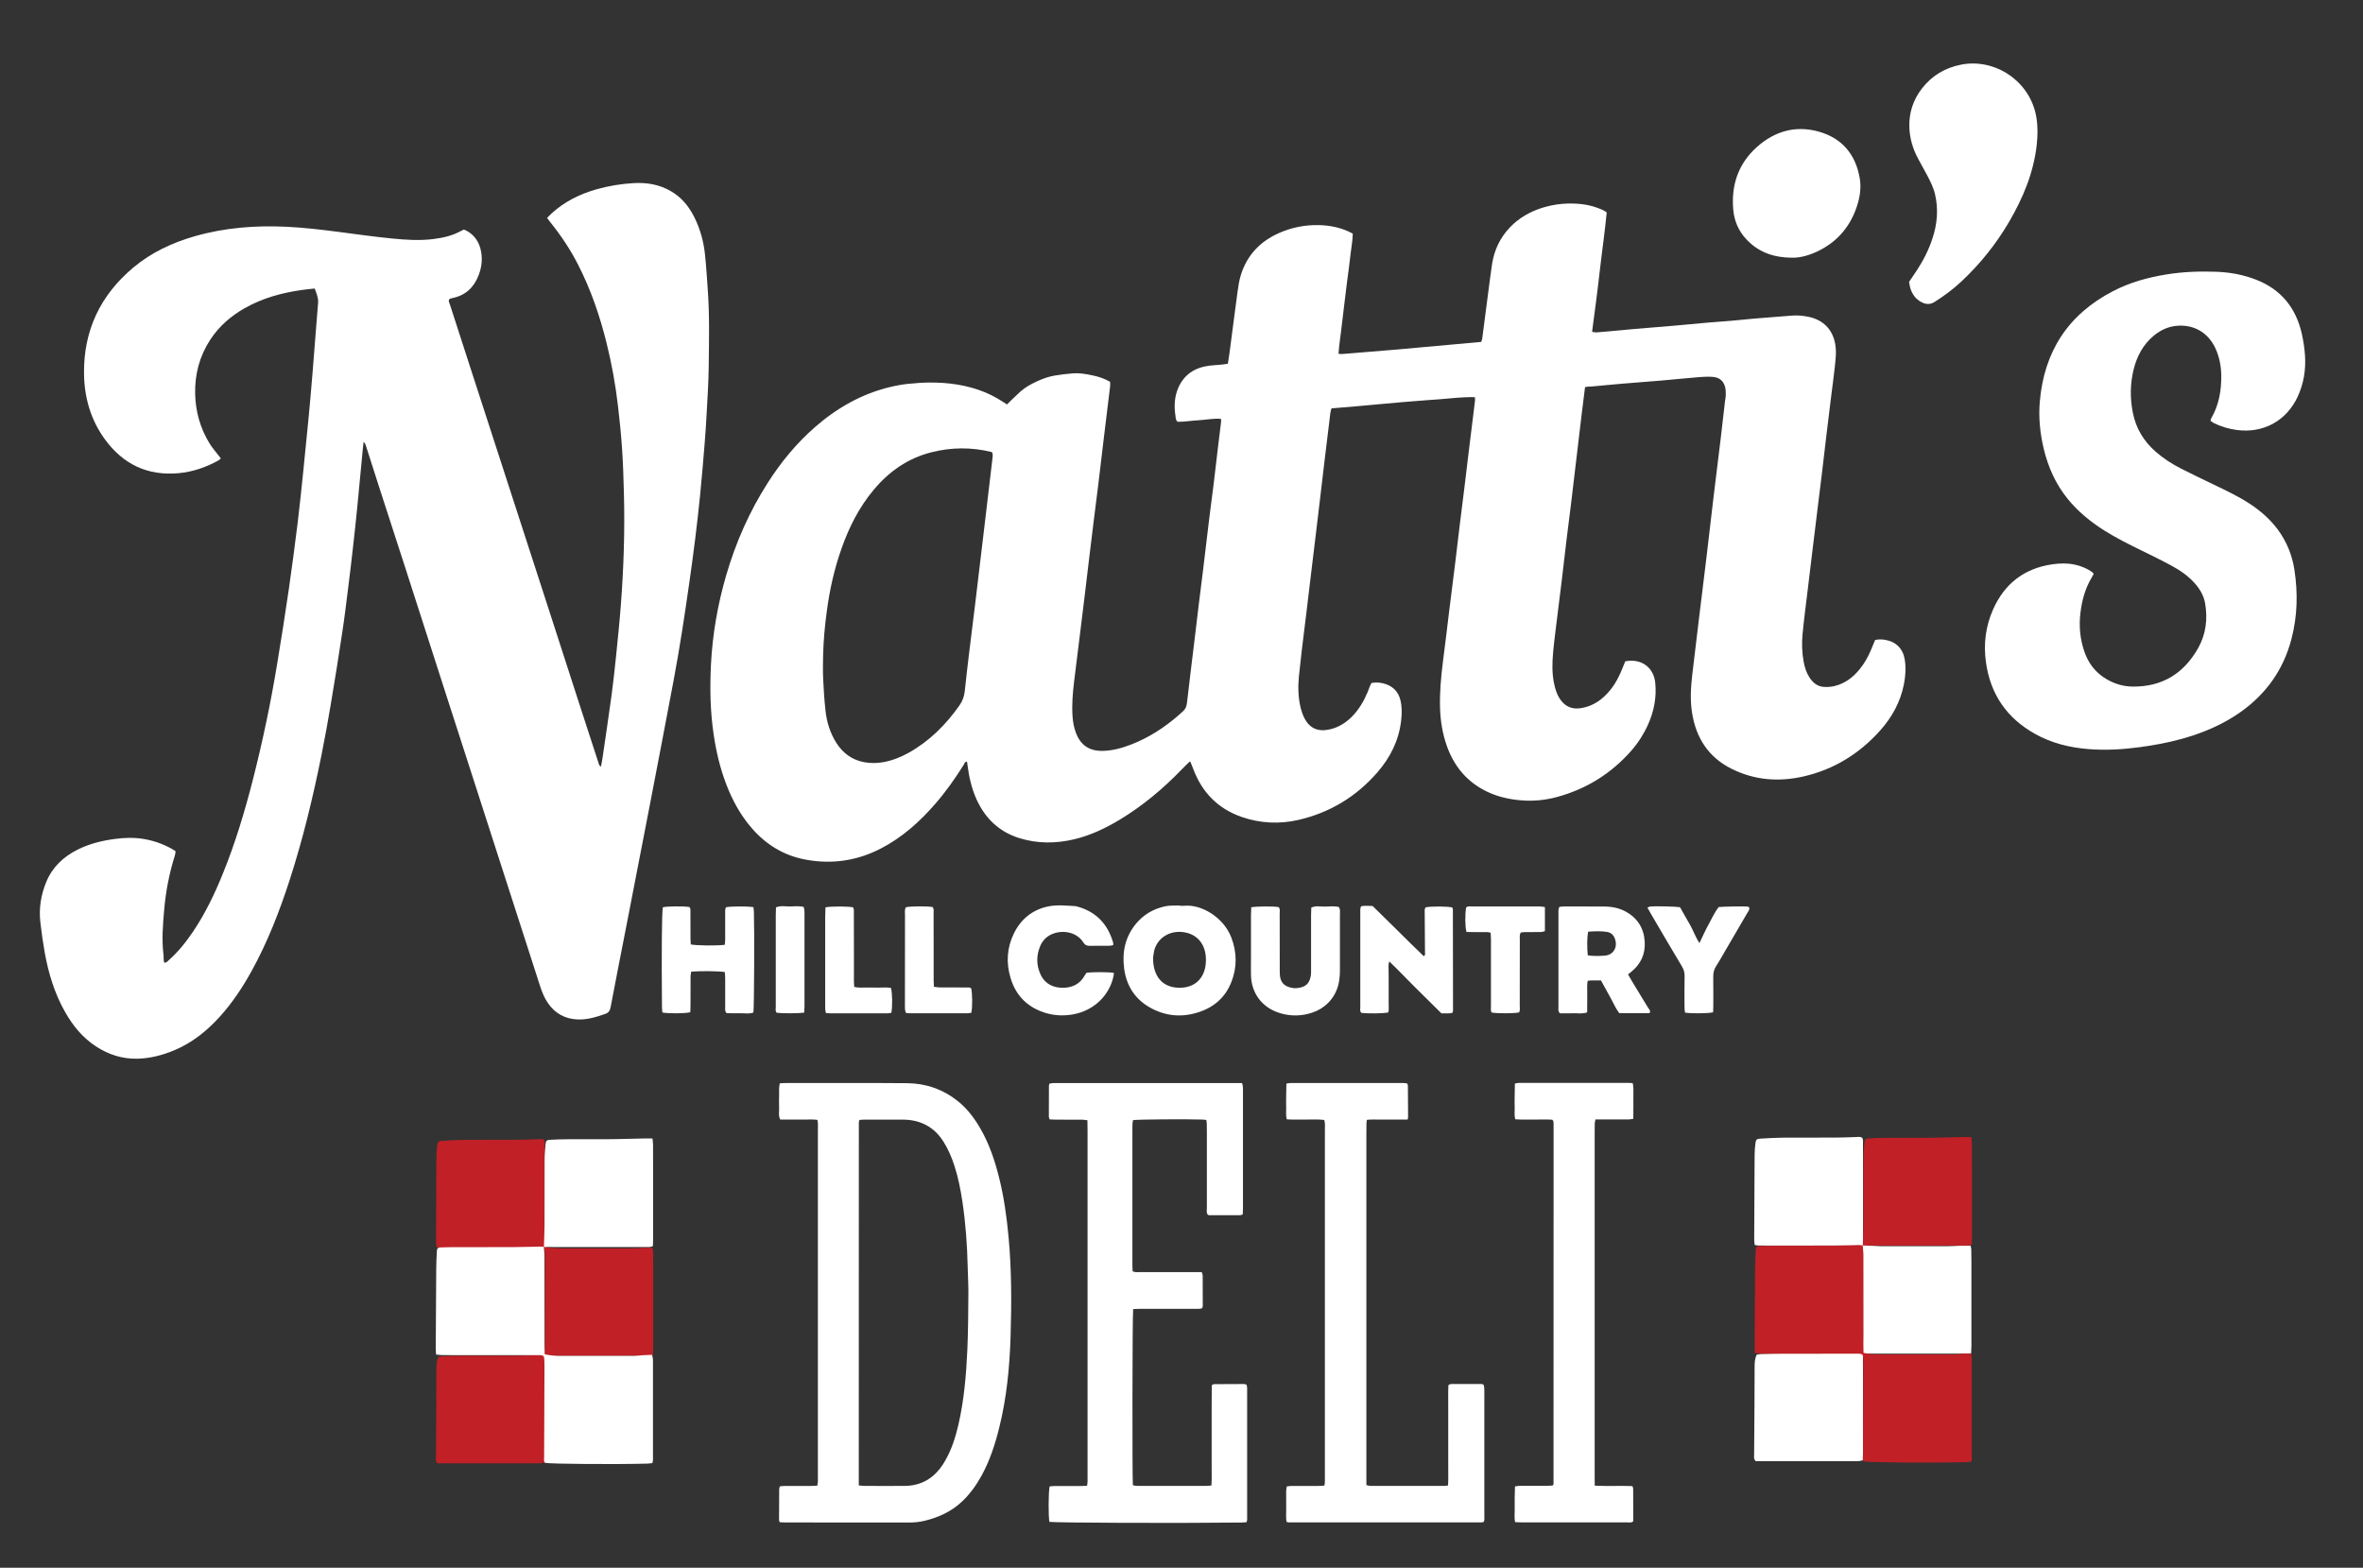 <?xml version="1.0" encoding="utf-8"?>
<!-- Generator: Adobe Illustrator 25.2.1, SVG Export Plug-In . SVG Version: 6.00 Build 0)  -->
<svg version="1.1" xmlns="http://www.w3.org/2000/svg" xmlns:xlink="http://www.w3.org/1999/xlink" x="0px" y="0px"
	 viewBox="0 0 3456 2293" style="enable-background:new 0 0 3456 2293;" xml:space="preserve">
<rect x="0" y="0" width="3456" height="2293" fill="#333333" stroke="none"/>
<style type="text/css">
	.st0{fill:#FFFFFF;}
	.st1{fill:#C02026;}
</style>
<g id="Group_1_xA0_Image_1_">
</g>
<g id="Group_1_copy_xA0_Image_1_">
	<path class="st0" d="M2318.2,566.2c-1.6,13.1-3.2,25.4-4.7,37.8c-2.3,19.4-4.6,38.7-6.9,58.1c-2.9,24.4-5.7,48.9-8.7,73.3
		c-2.2,18.4-4.7,36.8-6.9,55.2c-2.3,18.7-4.3,37.5-6.6,56.2c-2.2,18.1-4.5,36.2-6.7,54.2c-2.1,17.8-4.6,35.5-6.2,53.3
		c-1.4,15.6-1.8,31.3,1.7,46.8c1.7,7.5,3.9,14.8,8.3,21.3c7.4,11,17.5,15.4,30.5,13.4c17.7-2.7,31.3-12.3,42.5-25.8
		c8.2-10,14-21.3,18.7-33.3c1.3-3.2,2.6-6.5,3.8-9.4c23.3-4.6,41.7,8.7,43.9,31.6c2.1,21.2-1.9,41.4-10.5,60.8
		c-6.2,13.8-14.3,26.5-24.2,37.9c-29.5,33.7-65.8,56.4-109,68.1c-16.8,4.6-34,6.3-51.3,5c-17.3-1.3-34.1-4.9-50-12.3
		c-29.8-14-49.2-37.1-60-67.8c-6.3-17.9-9.2-36.5-9.8-55.5c-0.6-22.5,1.4-44.7,4.2-66.9c3.3-25.4,6.3-50.8,9.4-76.1
		c2.9-23.5,5.9-46.9,8.8-70.4c2.3-18.4,4.3-36.8,6.6-55.2c2.3-18.7,4.7-37.4,7-56.1c2.1-17.5,4.2-34.9,6.3-52.4
		c2.9-23.8,5.9-47.6,8.8-71.4c0.2-1.8,0-3.7,0-5.5c-5.4-0.8-24.8,0.4-35.4,1.5c-11.4,1.2-22.9,1.8-34.4,2.7
		c-11.8,0.9-23.6,1.8-35.4,2.8c-11.5,1-22.9,2-34.4,3.1c-11.8,1.1-23.6,2.2-35.4,3.2c-11.5,1-22.9,1.9-34.8,2.9
		c-2,5.2-2.1,10.7-2.8,15.9c-2.5,19.7-4.8,39.3-7.2,59c-2.2,18.1-4.3,36.2-6.4,54.3c-2.2,18.7-4.4,37.5-6.7,56.2
		c-2.3,18.7-4.6,37.4-6.8,56.2c-2.2,18.4-4.3,36.8-6.6,55.2c-2.3,19-4.7,38.1-7,57.1c-1.5,12.7-2.9,25.4-4.2,38.1
		c-1.5,15.4-1.1,30.7,2.5,45.8c1.2,4.9,2.9,9.8,5.1,14.4c8,16.3,20.7,21.3,38.2,17.2c12.5-3,22.9-9.6,31.9-18.6
		c10-10.2,17.1-22.3,22.6-35.3c2-4.7,3.4-9.6,5.9-13.9c7.5-1.2,14.4-0.6,21.2,1.8c11.1,4,18.1,11.7,21,23.1
		c2.5,10.1,2.3,20.3,1.1,30.5c-3.4,28.9-15.9,53.8-34.8,75.5c-31,35.6-69.7,59-115.6,69.5c-27.6,6.3-55.4,5-82.3-4.2
		c-35.2-12.1-58.8-36.3-71.6-71.1c-1.2-3.3-2.6-6.5-3.9-9.7c-0.1-0.2-0.5-0.3-0.9-0.5c-3.8,3.7-7.8,7.4-11.5,11.3
		c-27.2,28.3-57,53.3-90.6,73.6c-20.9,12.6-42.8,23.1-66.6,28.8c-26.9,6.4-53.8,6.7-80.5-1.6c-29.6-9.2-50-28.8-62.7-56.7
		c-7.3-16.2-11.1-33.3-13.3-50.8c-0.2-1.3-0.3-2.5-0.5-3.8c0-0.2-0.4-0.4-0.6-0.6c-2.9,0.2-3.2,2.9-4.3,4.6
		c-12.6,20.1-26.2,39.4-41.8,57.3c-22.8,26.3-48.5,49.2-79.7,65.3c-34.8,18-71.6,23.2-109.9,16.1c-31.3-5.8-57.2-21.5-78.1-45.4
		c-17.1-19.5-29.2-41.9-38.3-66c-8.6-22.8-14.2-46.4-17.8-70.5c-5.2-34.3-5.8-68.8-4.1-103.3c2.2-44.2,9.8-87.6,22.1-130.1
		c14-48.2,34-93.7,61.1-136c19.2-30.1,41.7-57.4,68.6-81c32-28,68.1-48.7,109.7-58.8c11.5-2.8,23.2-4.8,35-5.4
		c3.5-0.2,7-0.8,10.5-0.9c29-1.4,57.5,1,85.1,10.6c12.5,4.3,24.1,10.2,35.2,17.4c1.9,1.2,3.7,2.4,5.6,3.7
		c6.8-6.5,13.2-13.1,20.1-19.2c7-6.2,15.2-10.6,23.6-14.5c8.4-3.9,17.2-7.1,26.4-8.6c8.8-1.4,17.7-2.6,26.6-3.2
		c9.3-0.7,18.5,0.9,27.6,2.8c9.1,1.8,17.9,4.6,26.6,9.6c0,2,0.2,4.2,0,6.4c-2.9,23.8-5.8,47.6-8.7,71.4c-2.9,23.8-5.6,47.6-8.5,71.4
		c-2.2,18.1-4.6,36.2-6.8,54.2c-2.2,17.8-4.3,35.5-6.5,53.3c-2.2,18.4-4.4,36.8-6.6,55.2c-2.3,19-4.6,38.1-7,57.1
		c-2.9,23.5-5.8,46.9-8.7,70.4c-2,16.5-3.3,33.1-2.2,49.8c0.6,8.3,2,16.5,5,24.3c6.8,17.8,19.2,26.4,38.2,26.3
		c14.6-0.1,28.5-3.9,42-9.1c26-9.9,49-24.9,69.9-43c11.7-10.1,11.5-10.2,13.2-25.8c3-26.4,6.3-52.7,9.5-79
		c2.2-18.4,4.4-36.8,6.6-55.2c2.1-17.1,4.3-34.3,6.4-51.4c3-24.7,5.9-49.5,8.9-74.3c2.2-18.1,4.7-36.1,6.9-54.2
		c2.3-18.4,4.3-36.8,6.5-55.2c1.3-11.1,2.7-22.2,4.1-33.3c0.2-1.5,0-3.1,0-5.1c-11.1-1-21.7,1.4-32.5,2c-10.5,0.5-20.9,2.4-30.8,2.3
		c-3.3-2.5-2.9-5.7-3.3-8.4c-2.2-14.1-1.7-28,4.1-41.4c8.7-19.7,24.5-29.6,45.3-32.3c5.4-0.7,10.8-0.9,16.3-1.4
		c3.5-0.3,6.9-0.9,10.9-1.4c0.9-6.1,1.8-11.7,2.6-17.3c3.9-29.5,7.6-59,11.6-88.4c1.1-8.2,2.4-16.5,4.9-24.4
		c9-28.9,28.2-48.9,55.7-61.1c18.7-8.3,38.4-12.1,58.8-11.6c15.1,0.4,29.9,3.3,43.7,9.7c1.7,0.8,3.3,1.7,5.4,2.8
		c-0.3,12-2.7,23.5-3.9,35.2c-1.2,11.8-3,23.4-4.5,35.2c-1.4,11.4-2.8,22.8-4.2,34.3c-1.4,11.7-2.8,23.5-4.2,35.2
		c-1.4,11.7-3.2,23.3-4.1,35.8c2.4,0.1,4.2,0.5,5.9,0.3c27.1-2.2,54.2-4.4,81.3-6.7c25.8-2.2,51.6-4.7,77.4-7
		c14.6-1.3,29.2-2.6,44.2-4c0.6-1.9,1.2-3.3,1.4-4.8c3.2-24.1,6.2-48.2,9.4-72.3c1.6-12,3.1-24.1,4.9-36.1
		c3.1-20.8,11.7-39.1,26.3-54.4c13.1-13.7,29.1-22.8,47.1-28.5c18.9-5.9,38.2-7.6,57.8-5.4c10.8,1.2,21.3,4.2,31.3,8.8
		c1.7,0.8,3.2,2,5.3,3.2c-2.8,29.3-7.1,58.4-10.4,87.6c-3.2,28.9-7.2,57.7-11,87.2c2.6,0.3,4.7,1,6.8,0.8
		c18.8-1.6,37.6-3.5,56.4-5.1c18.2-1.6,36.3-2.9,54.5-4.5c17.2-1.5,34.4-3.2,51.6-4.7c11.8-1,23.6-1.8,35.4-2.8
		c10.5-0.9,21-2.1,31.5-3c18.8-1.6,37.6-3.1,56.4-4.5c8-0.6,16,0.2,23.9,1.8c21.1,4.4,35.5,18.2,39.2,40.5c1.9,11.7,0.3,23-0.9,34.4
		c-1.5,14-3.5,27.9-5.2,41.9c-2.4,19.7-4.9,39.3-7.2,59c-2.2,18.1-4.3,36.2-6.4,54.3c-2.3,18.7-4.6,37.4-6.9,56.1
		c-2.1,17.4-4.3,34.9-6.4,52.3c-2.3,19-4.6,38.1-6.9,57.1c-2.7,22.8-5.8,45.7-8,68.6c-1.3,13.4-0.8,26.9,1.6,40.2
		c1.5,8.2,4,16.2,8.6,23.2c4.7,7.2,11,12.8,19.9,13.6c5.3,0.5,10.9,0.2,16.1-1c15.6-3.6,27.7-12.8,37.6-25.1
		c6.7-8.3,11.9-17.4,16-27.2c2.1-5,4.2-10,6.3-15.1c5.2-1.4,10.3-1.1,15.3-0.2c15.5,2.7,25.6,13.1,28.1,28.8
		c1.9,12.1,1.1,24.3-1.3,36.3c-5.1,25.8-17.4,48-34.7,67.4c-30.5,34.1-67.9,57.2-112.6,67.3c-35.9,8.1-71.3,5.4-104.7-11.3
		c-33.8-16.9-52-45.1-57.8-82c-3-18.8-1.8-37.6,0.4-56.4c3.2-27.3,6.5-54.6,9.8-81.9c3.5-28.9,7.2-57.7,10.6-86.6
		c3.5-29.5,6.8-59.1,10.4-88.6c3.5-29.2,7.2-58.4,10.7-87.6c2.2-18.4,4.3-36.8,6.4-55.3c0.3-2.5,1-5.1,1-7.6c0-3.8,0.1-7.7-0.7-11.4
		c-2.2-9.6-8.2-15-18-15.8c-6.7-0.5-13.4-0.3-20.1,0.3c-18.8,1.5-37.6,3.5-56.3,5.1c-19.1,1.6-38.3,3-57.4,4.6
		c-15.3,1.3-30.6,2.8-45.8,4.2C2323.6,565.2,2321.4,565.7,2318.2,566.2z M1451.3,662.1c-0.7-0.6-0.9-0.9-1.1-1
		c-29.5-7.2-58.9-7-88.3,0.5c-34.1,8.7-61.4,27.8-83.8,54.5c-21.5,25.6-36.3,54.8-47.3,86.1c-10.6,29.9-17.5,60.8-21.6,92.2
		c-2.8,20.6-4.7,41.3-5.3,62.1c-0.3,12.1-0.5,24.3,0,36.5c0.7,16,1.8,31.9,3.6,47.8c1.9,16.3,6.9,31.9,15.8,45.9
		c9.6,15,22.9,24.8,40.6,28.1c9.2,1.7,18.4,1.6,27.7,0c13.4-2.4,25.8-7.3,37.6-13.9c30.4-17.1,54.4-41.1,74.3-69.5
		c4.6-6.6,6.8-13.5,7.6-21.3c2-18.4,4-36.8,6.3-55.2c2.9-23.8,6-47.6,8.8-71.3c4.5-37.4,8.9-74.9,13.4-112.3
		c3.9-32.7,7.8-65.4,11.6-98.1C1451.7,669.3,1452.4,665.5,1451.3,662.1z"/>
	<path class="st0" d="M460.3,422c-6.5,0.7-12.2,1.2-17.8,2c-29.7,4.1-58.2,11.8-84.5,26.7c-20.4,11.5-37.6,26.5-50.5,46.2
		c-15.7,24-22.7,50.6-22.1,79.1c0.6,26.1,7.5,50.5,21.2,72.8c3.8,6.2,8.7,11.8,13.2,17.6c0.9,1.2,1.9,2.4,3.2,4.1
		c-1.5,1.3-2.5,2.4-3.8,3.1c-18.1,10-37.4,16.6-58.1,18.5c-45.4,4.1-81.2-13.1-107.8-49.7c-20.6-28.3-29.9-60.7-30.4-95.4
		c-0.9-63.5,23.9-115.5,72.6-156.1c26.2-21.8,56.5-35.9,89.1-45.3c44.2-12.7,89.2-16.1,134.9-13.9c25.9,1.3,51.6,4.3,77.3,7.7
		c25.4,3.3,50.7,6.9,76.1,9.4c20.3,2,40.8,3.4,61.3,0.8c14.1-1.8,27.7-4.9,40.2-11.9c1.4-0.8,2.8-1.4,4.1-2
		c12.2,4.9,20.9,15.1,24.2,28.1c3.4,13.2,2.2,26.1-2.6,38.6c-6.9,18-19.3,29.8-38.6,33.6c-0.9,0.2-1.9,0.5-2.8,0.8
		c-0.6,0.2-1.1,0.6-1.7,1c-1.5,2.6,0.1,4.9,0.9,7.2c12,37.1,24,74.2,36,111.3c15.2,46.8,30.4,93.6,45.6,140.5
		c18.9,58.4,37.9,116.7,56.8,175.1c17.7,54.7,35.4,109.5,53.1,164.2c8.6,26.5,17.2,52.9,25.8,79.3c0.7,2,0.7,4.5,3.7,5.8
		c0.7-3.8,1.6-7.3,2.1-11c4.5-31,9.2-62,13.4-93c2.6-19,4.6-38.1,6.6-57.2c2.5-24.8,5.1-49.6,7-74.5c4.2-54.9,6-109.9,4.5-164.9
		c-0.6-21.4-1.2-42.9-2.7-64.2c-1.4-21-3.5-42.1-6-63c-3.6-30.8-9.1-61.3-16.6-91.5c-9.8-39.5-22.9-77.9-41.4-114.2
		c-11.1-21.8-24.4-42-39.6-61c-2-2.4-3.8-5-6-7.9c2.3-2.4,4.2-4.5,6.3-6.4c18.8-17.3,40.9-28.3,65.2-35.3
		c18.2-5.2,36.8-8.3,55.7-9.3c18.9-1,37,2.1,53.6,11.7c15.5,8.9,26.4,22.1,34.3,37.8c8.7,17.3,13.8,35.8,15.8,55
		c1.8,16.8,2.8,33.8,4,50.7c2.8,38.3,1.9,76.7,1.4,115.1c-0.3,21.7-1.7,43.5-2.9,65.2c-0.8,14.7-1.7,29.4-2.9,44
		c-2.1,26.1-4.3,52.3-6.9,78.3c-4.2,42-9.5,83.8-15.5,125.6c-6.8,47.8-14,95.5-22.9,142.9c-11.4,60.6-23,121.2-34.7,181.8
		c-11,57.4-22.2,114.9-33.4,172.3c-8.1,41.7-16.4,83.4-24.3,125.2c-1,5.1-3,7.9-7.8,9.6c-13,4.5-26.1,8.6-40.2,8.1
		c-18.6-0.7-33.1-8.7-43.6-23.9c-5.1-7.4-8.5-15.7-11.3-24.3c-8-24.9-16.1-49.9-24.1-74.8c-13.5-42-27.1-83.9-40.6-125.9
		c-12.8-39.8-25.7-79.7-38.5-119.5c-11-34.1-22-68.1-33-102.2c-20.4-63.3-40.7-126.6-61.1-189.9c-12.9-40.2-26-80.3-39-120.4
		c-6.1-18.9-12.1-37.7-18.1-56.6c-0.8-2.3-1.1-4.9-3.9-7.3c-1,7.5-1.5,14.4-2.2,21.3c-2.4,24.8-4.6,49.7-7.1,74.5
		c-1.9,19.4-4,38.8-6.2,58.2c-2.2,19.4-4.4,38.7-6.9,58.1c-2.8,22.2-5.4,44.4-8.8,66.5c-5.2,34.7-10.8,69.5-16.6,104.1
		c-4.2,25.2-8.8,50.4-13.8,75.4c-12.4,61.4-27,122.3-46.3,182c-14.9,46-32.3,91-55.7,133.5c-13.2,23.9-28.1,46.5-46.4,66.8
		c-19.1,21.2-40.9,38.7-67.4,49.7c-17,7-34.6,11.6-53,12.1c-22.4,0.6-42.9-6-61.5-18.3c-19.4-12.8-33.6-30.3-44.9-50.4
		c-15.3-27-24.1-56.3-29.6-86.7c-2.6-14.5-4.6-29-6.3-43.6c-2.5-20.8,0.8-40.9,8.8-60.1c9.1-21.6,25.3-36.6,46-46.9
		c16.8-8.3,34.7-12.8,53.2-15.3c14.3-2,28.7-2.5,43-0.1c16.6,2.8,32,8.5,46.7,17.8c-0.3,2.1-0.3,4.3-1,6.3
		c-8.2,26-13.4,52.7-15.7,79.8c-1.9,21.7-3.7,43.4-1,65.1c0.5,4-0.2,8.1,1.1,11.9c3.2,0.3,4.5-1.7,6.1-3.1
		c14-12.3,25.6-26.8,36-42.2c17.8-26.4,31.5-54.9,43.4-84.3c18.5-45.4,32.5-92.2,44.6-139.7c14.1-55.5,25.8-111.5,35.1-167.9
		c6-36.3,11.7-72.6,17-108.9c4.7-32.3,8.9-64.6,12.9-96.9c3.1-25.1,5.6-50.2,8.2-75.3c2.7-25.8,5.2-51.5,7.7-77.3
		c2.1-22.3,4.1-44.6,5.9-66.9c2-24.5,3.9-49.1,5.8-73.6c0.8-9.9,1.7-19.7,2.4-29.6c0.2-2.5-0.1-5.1-0.8-7.5
		C463.7,430.8,462.1,427,460.3,422z"/>
	<path class="st0" d="M3233,615.6c0.3-1.7,0.3-2.4,0.6-2.9c11.7-19.9,15.5-41.8,15.1-64.5c-0.3-13.2-2.8-26-8.3-38.2
		c-10-22.1-29.8-35.2-55.2-33.6c-13.1,0.8-24.7,6-34.9,14.3c-16,13.2-25.1,30.5-29.9,50.2c-5,20.8-5.2,41.8-1,62.8
		c4.5,22.8,15.9,41.6,33.3,56.9c11.4,10,24,18.1,37.4,24.9c15.7,7.9,31.5,15.6,47.4,23.2c18.2,8.7,36.4,17.3,53.3,28.4
		c15.3,10.1,29,22,40.1,36.8c13.3,17.8,21.5,37.8,24.8,59.6c5.2,33.9,4.4,67.6-4.3,100.9c-11.7,45.2-37.2,80.9-75.4,107.7
		c-26,18.2-54.8,30.2-85.2,38.6c-20.1,5.6-40.4,9.3-61.1,12.1c-25.1,3.4-50.3,4.9-75.6,2.8c-27.4-2.2-53.6-8.7-77.8-22.2
		c-41.3-23.1-65.3-58-71.8-105c-3.7-26.7-0.4-52.4,10.4-76.9c16.7-37.6,45.4-60.1,86.5-66.1c10.9-1.6,21.7-1.9,32.4,0.3
		c9.8,2,18.9,5.8,27,11.8c0.5,0.3,0.6,1.1,1.2,2.2c-0.9,1.6-1.9,3.5-3,5.4c-9.5,16-14.2,33.4-16.3,51.7c-2.3,19.1-0.5,37.7,5.6,55.8
		c6,17.6,16.7,31.6,32.9,40.9c11.5,6.7,24,10.5,37.4,10.7c43.5,0.7,75.4-19.1,96.4-56.5c11.3-20.2,14-42.3,10.1-65.1
		c-1.8-10.3-6.6-19.3-13.3-27.3c-10-12-22.6-20.8-36.2-28.1c-14.6-7.9-29.6-15.2-44.5-22.5c-18.1-8.9-36.1-17.8-53.2-28.6
		c-20.4-12.9-39-28-54.2-46.9c-17.4-21.6-28.3-46.2-34.7-73c-5.3-22.5-7.7-45.5-5.7-68.6c6.2-73.3,41.4-127.7,107-161.7
		c24.6-12.8,51-20.1,78.3-24.5c24.1-3.9,48.4-4.8,72.7-3.9c19.9,0.7,39.4,4.2,58.1,11.5c36.7,14.2,58.5,41.2,67.1,79.1
		c2.4,10.6,4,21.4,4.7,32.2c1.3,20.7-1.9,40.9-10.7,59.8c-16.4,35.5-50.4,54-89.2,48.8c-12.1-1.6-23.7-5.1-34.6-10.7
		C3235.9,617.4,3234.6,616.5,3233,615.6z"/>
	<path class="st0" d="M1140.4,2226.5c-0.5-1.5-1-2.4-1-3.2c0-15,0.1-30.1,0.2-45.1c0-1.2,0.5-2.4,0.9-4.2c2.3-0.2,4.4-0.6,6.5-0.6
		c12.8,0,25.6,0,38.4,0c3.2,0,6.3-0.2,9.9-0.4c0.3-2.2,0.8-4,0.9-5.8c0.1-5.4,0-10.9,0-16.3c0-166.3,0-332.7,0-499
		c0-4.4,0.5-8.9-0.7-13.9c-6.1-1-12.2-0.4-18.1-0.5c-6.1-0.1-12.2,0-18.2,0c-6.1,0-12.1,0-18.1,0c-3-6.1-1.3-11.9-1.6-17.5
		c-0.3-6.1-0.1-12.2,0-18.2c0.1-5.7-0.5-11.4,1-17.3c2.3-0.2,4.2-0.4,6.1-0.4c60.1,0,120.3-0.3,180.4,0.2c27.3,0.3,52.2,9,73.7,26.1
		c14,11.1,24.5,25.2,33.3,40.5c12.9,22.4,21,46.6,27.2,71.5c7.1,28.3,11.1,57.1,13.8,86.1c4.6,48.8,4.5,97.8,3,146.7
		c-1.4,44.8-5.7,89.3-16.6,133c-6.1,24.6-13.9,48.6-26.2,70.8c-7.5,13.5-16.4,25.9-27.6,36.6c-15.7,15.1-34.6,23.7-55.5,28.8
		c-7.5,1.8-15.1,2.5-22.8,2.5c-59.8-0.1-119.7,0-179.5-0.1C1146.5,2226.8,1143.4,2226.6,1140.4,2226.5z M1256,2172.6
		c3.5,0.3,6,0.7,8.4,0.7c19.8,0,39.7,0.3,59.5,0c21.1-0.3,38.3-9.1,51.2-25.8c2.9-3.8,5.5-7.9,7.8-12c9.1-16,14.5-33.4,18.7-51.1
		c8.4-36.3,11.5-73.2,13.2-110.3c1.2-27.5,1.3-55,1.5-82.5c0.1-12.8-0.7-25.6-1-38.3c-0.7-32-3-63.9-7.7-95.5
		c-2.7-18-6.2-35.9-11.9-53.3c-4-12.2-9-23.9-15.9-34.8c-6.5-10.2-14.6-18.5-25.4-24.2c-10.4-5.5-21.6-7.8-33.3-7.9
		c-19.2-0.1-38.4-0.1-57.6,0c-2.2,0-4.3,0.3-6.7,0.5c-0.3,1.7-0.7,2.9-0.7,4.1C1256,1818.6,1256,1995.1,1256,2172.6z"/>
	<path class="st0" d="M1657.3,1914.7c-1.2,8.4-1.4,247.9-0.4,257.7c2,0.3,4.1,0.9,6.2,0.9c33.9,0.1,67.8,0.1,101.7,0
		c2.1,0,4.3-0.4,7-0.6c0.7-10.4,0.2-20.2,0.3-30c0.1-9.6,0-19.2,0-28.8c0-9.9,0-19.8,0-29.7c0-9.6,0-19.2,0-28.8
		c0-9.9,0.1-19.8,0.2-29.4c1.5-0.7,2.3-1.5,3.2-1.5c14.7-0.1,29.4-0.2,44.1-0.2c1.2,0,2.4,0.7,3.7,1.1c0.2,1.8,0.7,3.3,0.7,4.9
		c0,64.3,0.1,128.6,0,192.9c0,0.9-0.5,1.8-0.9,3.2c-2.5,0.2-4.9,0.5-7.4,0.5c-97.4,1.1-272.7,0.4-280.9-1
		c-1.6-8.2-1.5-43.4,0.3-51.8c2-0.2,4.1-0.6,6.3-0.6c12.8-0.1,25.6,0,38.4,0c3.2,0,6.3-0.2,10-0.3c0.3-2.2,0.8-4,0.8-5.8
		c0.1-7,0-14.1,0-21.1c0-164.1,0-328.1,0-492.2c0-5.1-0.1-10.1-0.2-15.6c-2.8-0.3-4.9-0.8-7.1-0.8c-12.8-0.1-25.6,0-38.4-0.1
		c-3.2,0-6.3-0.2-9.7-0.3c-0.5-1.5-1.2-2.7-1.2-3.8c0-15,0-30.1,0.1-45.1c0-0.9,0.3-1.9,0.6-3.3c1.7-0.3,3.4-1,5.2-1
		c10.6-0.1,21.1,0,31.7,0c79,0,158,0,237,0c2.5,0,5.1,0,8,0c0.5,2.3,1.1,4,1.2,5.8c0.2,2.9,0.1,5.8,0.1,8.6c0,56.3,0,112.6,0,168.9
		c0,2.8-0.2,5.7-0.3,8.8c-1.5,0.5-2.6,1.2-3.8,1.2c-15,0.1-30.1,0-45.1,0c-0.6,0-1.2-0.3-2-0.5c-2.7-2.9-1.6-6.6-1.6-10
		c-0.1-35.8,0-71.6,0-107.5c0-5.1,0-10.2-0.1-15.4c0-1.8-0.4-3.7-0.7-5.9c-1.9-0.2-3.4-0.5-5-0.6c-25.9-0.8-93.3-0.3-102.2,0.8
		c-0.2,1.6-0.7,3.4-0.8,5.2c-0.1,3.2-0.1,6.4-0.1,9.6c0,65.9,0,131.8,0,197.7c0,2.8,0.2,5.6,0.3,8.5c3.6,2,7.2,1.3,10.6,1.3
		c26.9,0.1,53.7,0,80.6,0c3.2,0,6.3,0,9.9,0c0.6,1.9,1.3,3.4,1.4,4.8c0.1,15,0.1,30.1,0.1,45.1c0,0.9-0.6,1.7-1,3
		c-3.3,1.2-6.8,0.8-10.3,0.8c-26.6,0-53.1,0-79.7,0C1664.8,1914.4,1661.3,1914.6,1657.3,1914.7z"/>
	<path class="st1" d="M954.9,1983.1c-53,0-104.7,0-156.9,0c-0.5,2.3-1.2,4.1-1.2,5.9c-0.2,4.2,0,8.3,0,12.5c0,41.9,0,83.8,0,125.7
		c0,3.8-0.1,7.6-0.2,11.8c-2.2,0.5-3.9,1.1-5.7,1.2c-1.9,0.2-3.8,0.1-5.8,0.1c-44.5,0-89,0-133.4,0c-4.1,0-8.3,0-11.8,0
		c-3.3-3.3-2.3-6.6-2.3-9.7c0.1-23.7,0.4-47.3,0.5-71c0.1-19.2,0.1-38.4,0.2-57.6c0-5.7,0.3-11.5,2.9-17.3c2.1-0.4,4.2-1.1,6.4-1.1
		c9.6-0.3,19.2-0.7,28.8-0.7c26.9-0.1,53.8,0.1,80.6-0.1c11.5-0.1,23-0.9,34.5-1.5c1.2-0.1,2.5-0.5,4-0.8c0.4-2,0.9-3.8,1-5.7
		c0.3-6.1,0.5-12.1,0.5-18.2c0-36.8,0-73.6,0-110.4c0-6.7,0.2-13.4-0.9-19.7c-3.3-2.5-6.6-1.5-9.6-1.5c-43.2,0-86.4,0-129.6,0
		c-4.5,0-9,0-13.4-0.1c-1.5,0-3.1-0.5-5.1-0.8c-0.2-2.8-0.7-5.2-0.7-7.7c0.2-40.9,0.3-81.9,0.6-122.8c0-6.1,0.4-12.2,1.2-18.2
		c0.8-5.7,1.9-6.5,7.4-6.8c10.5-0.6,21.1-1.3,31.6-1.4c25.3-0.2,50.6,0,75.8-0.1c10.6,0,21.1-0.5,31.7-0.8c3.1-0.1,6.4-0.9,9.4,0.8
		c2.1,2.8,1.4,6.2,1.4,9.3c0.1,13.1,0.1,26.2,0.1,39.3c0,32.6,0,65.3,0,97.9c0,3.2,0.2,6.3,0.3,9.7c2.2,0.6,4,1.3,5.8,1.5
		c6.4,0.5,12.8,1,19.2,1.1c33.6,0.1,67.2,0.1,100.8,0c6.7,0,13.4-0.7,20.1-0.9c3.5-0.1,6.9,0,11,0c0.4,1.9,1.1,3.7,1.1,5.5
		c0.2,6.4,0.2,12.8,0.2,19.2c0,40.6,0,81.3,0,121.9C955.2,1974.9,955,1978.4,954.9,1983.1z"/>
	<path class="st0" d="M2882.8,1979.9c-53,0-104.7,0-156.9,0c-0.5,2.3-1.2,4.1-1.2,5.9c-0.2,4.2,0,8.3,0,12.5c0,41.9,0,83.8,0,125.7
		c0,3.8-0.1,7.6-0.2,11.8c-2.2,0.5-3.9,1.1-5.7,1.2c-1.9,0.2-3.8,0.1-5.8,0.1c-44.5,0-89,0-133.4,0c-4.1,0-8.3,0-11.8,0
		c-3.3-3.3-2.3-6.6-2.3-9.7c0.1-23.7,0.4-47.3,0.5-71c0.1-19.2,0.1-38.4,0.2-57.6c0-5.7,0.3-11.5,2.9-17.3c2.1-0.4,4.2-1.1,6.4-1.1
		c9.6-0.3,19.2-0.7,28.8-0.7c26.9-0.1,53.8,0.1,80.6-0.1c11.5-0.1,23-0.9,34.5-1.5c1.2-0.1,2.5-0.5,4-0.8c0.4-2,0.9-3.8,1-5.7
		c0.3-6.1,0.5-12.1,0.5-18.2c0-36.8,0-73.6,0-110.4c0-6.7,0.2-13.4-0.9-19.7c-3.3-2.5-6.6-1.5-9.6-1.5c-43.2,0-86.4,0-129.6,0
		c-4.5,0-9,0-13.4-0.1c-1.5,0-3.1-0.5-5.1-0.8c-0.2-2.8-0.7-5.2-0.7-7.7c0.2-40.9,0.3-81.9,0.6-122.8c0-6.1,0.4-12.2,1.2-18.2
		c0.8-5.7,1.9-6.5,7.4-6.8c10.5-0.6,21.1-1.3,31.6-1.4c25.3-0.2,50.6,0,75.8-0.1c10.6,0,21.1-0.5,31.7-0.8c3.1-0.1,6.4-0.9,9.4,0.8
		c2.1,2.8,1.4,6.2,1.4,9.3c0.1,13.1,0.1,26.2,0.1,39.3c0,32.6,0,65.3,0,97.9c0,3.2,0.2,6.3,0.3,9.7c2.2,0.6,4,1.3,5.8,1.5
		c6.4,0.5,12.8,1,19.2,1.1c33.6,0.1,67.2,0.1,100.8,0c6.7,0,13.4-0.7,20.1-0.9c3.5-0.1,6.9,0,11,0c0.4,1.9,1.1,3.7,1.1,5.5
		c0.2,6.4,0.2,12.8,0.2,19.2c0,40.6,0,81.3,0,121.9C2883.2,1971.7,2883,1975.1,2882.8,1979.9z"/>
	<path class="st0" d="M2058.7,1637.5c-7.1,0-13.5,0-19.9,0c-6.7,0-13.4-0.1-20.2,0c-6.3,0.1-12.7-0.4-19.5,0.4
		c-0.3,2.3-0.6,4.1-0.6,5.9c-0.1,5.1-0.1,10.2-0.1,15.4c0,168,0,335.9,0,503.9c0,2.9,0,5.7,0,9c2.2,0.5,3.9,1.2,5.7,1.2
		c36.2,0.1,72.3,0.1,108.5,0c1.5,0,3-0.4,5.2-0.6c0.7-10.3,0.2-20.1,0.3-29.9c0.1-9.6,0-19.2,0-28.8c0-9.9,0-19.8,0-29.8
		c0-9.6,0-19.2,0-28.8c0.1-9.9-0.3-19.8,0.3-29.7c1.7-0.6,2.8-1.4,4-1.4c14.7-0.1,29.4-0.1,44.2,0c0.9,0,1.8,0.5,3.2,0.9
		c0.3,1.6,1,3.4,1,5.2c0.2,4.5,0.1,9,0.1,13.4c0,57.6,0,115.2,0,172.8c0,3.1,0.5,6.3-0.8,9.3c-1.2,0.3-2.1,0.8-3,0.8
		c-94.1,0-188.1,0-282.2,0c-0.9,0-1.8-0.4-3.3-0.8c-1-5.6-0.4-11.3-0.5-17c-0.1-5.8-0.1-11.5,0-17.3c0.1-5.7-0.6-11.4,0.9-17.5
		c2.4-0.3,4.5-0.7,6.6-0.7c12.8-0.1,25.6,0,38.4,0c3.1,0,6.3-0.3,10-0.5c0.3-2.2,0.7-4,0.7-5.8c0.1-5.8,0-11.5,0-17.3
		c0-165.7,0-331.4,0-497.1c0-4.7,0.6-9.5-0.9-14.6c-9.3-1.3-18.6-0.4-27.7-0.6c-8.9-0.2-17.8,0.3-27.1-0.3
		c-1.7-6.1-0.7-11.9-0.9-17.5c-0.2-5.8-0.1-11.5,0-17.3c0.1-5.7,0.2-11.4,0.3-17.5c2.4-0.3,4.2-0.8,6-0.8c55,0,110.1,0,165.1,0
		c1.8,0,3.7,0.3,5.4,0.5c0.5,1.3,1.2,2.2,1.2,3.1c0.1,15,0.2,30.1,0.3,45.1C2059.6,1633.8,2059.2,1635,2058.7,1637.5z"/>
	<path class="st0" d="M2332.4,2173c19.1,0.9,36.9-0.1,55,0.6c0.5,1.4,1.2,2.5,1.2,3.6c0.1,16,0.1,31.9,0.1,47.8
		c-2.5,2.6-5.6,1.7-8.3,1.7c-24.6,0.1-49.3,0-73.9,0c-26.9,0-53.7,0-80.6,0c-3.1,0-6.3-0.2-10-0.4c-1.3-6-0.5-11.7-0.6-17.4
		c-0.1-5.8-0.1-11.5,0-17.3c0.1-5.7,0.2-11.4,0.4-17.5c2.7-0.4,4.9-0.8,7-0.9c13.1-0.1,26.2,0,39.3,0c3.1,0,6.2-0.3,8.7-0.4
		c0.8-0.9,1.1-1.1,1.2-1.4c0.1-0.3,0.2-0.6,0.2-0.9c0-175.6,0.1-351.1,0.1-526.7c0-1,0-1.9-0.2-2.9c-0.1-0.6-0.3-1.2-0.5-1.8
		c-0.1-0.3-0.4-0.5-1.3-1.4c-8.5-0.6-17.7-0.1-26.9-0.2c-8.9-0.1-17.8,0.3-27.1-0.4c-1.8-6.1-0.7-11.8-0.9-17.5
		c-0.2-5.8-0.1-11.5,0-17.3c0.1-5.7,0.2-11.4,0.3-17.5c2.4-0.4,4.2-0.9,6-0.9c53.7,0,107.5,0,161.2,0c1.5,0,3.1,0.2,5.1,0.3
		c1.6,5.9,0.9,11.7,1,17.3c0.1,5.8,0,11.5,0,17.3c0,5.7-0.1,11.4-0.1,17.6c-2.7,0.4-4.8,0.9-6.9,0.9c-12.8,0.1-25.6,0-38.4,0
		c-3.2,0-6.3,0-10,0c-0.4,2.3-1,4-1.1,5.8c-0.1,4.8-0.1,9.6-0.1,14.4c0,168.5,0,337.1,0,505.6
		C2332.4,2166.1,2332.4,2169,2332.4,2173z"/>
	<path class="st1" d="M2724.2,1821.5c0.4,4.1,1,8.2,1,12.3c0.1,44.8,0,89.5,0.1,134.3c0,3.5,0.1,6.9,0.2,10.6
		c7.4,1.6,14.4,2.3,21.4,2.3c36.5,0.1,72.9,0.1,109.4,0c4.1,0,8.3-0.6,12.4-0.9c4.4-0.3,8.9-0.4,13.7-0.6c0.6,2.2,1.3,3.9,1.4,5.7
		c0.2,3.5,0.1,7,0.1,10.5c0,43.8,0,87.6,0,131.4c0,3.4,0.4,7-0.9,10.8c-2.3,0.3-4.5,0.6-6.6,0.7c-47.4,1.3-141.8,0.6-150.5-1.1
		c-2-2.5-1.2-5.5-1.2-8.3c0.1-43.2,0.4-86.3,0.5-129.5c0-6,0.2-12.1-0.9-18c-3.1-2.4-6.4-1.6-9.5-1.7c-36.5,0-72.9,0-109.4,0
		c-9.9,0-19.8,0-29.7-0.1c-2.8,0-5.6-0.5-9-0.8c-0.2-3.4-0.5-6.2-0.5-9c0.2-38.7,0.4-77.4,0.7-116.1c0.1-8.6,0.4-17.3,0.9-25.9
		c0.3-4.5,1.5-5.6,6-5.7c8.6-0.3,17.3-0.4,25.9-0.4c27.5-0.1,55,0.1,82.5-0.1c11.8,0,23.7-0.5,35.5-0.7c2.2,0,4.5,0.1,6.7,0.2
		L2724.2,1821.5z"/>
	<path class="st0" d="M2792.1,412.3c4.2-6.2,8-11.8,11.7-17.4c9.5-14.5,17.2-29.9,22.6-46.4c6.9-21,8.8-42.5,3.7-64.2
		c-2.3-10-6.9-19.2-11.7-28.2c-4.4-8.2-8.9-16.2-13.3-24.4c-7.6-14.3-12.1-29.6-12.6-45.8c-0.6-20.9,5.5-39.7,18.3-56.3
		c14.7-19.1,34.1-30.5,57.6-35.1c49.6-9.6,101.2,24.3,109.9,77.2c2.2,13.4,2,26.7,0.5,40.1c-4.5,40.8-20,77.7-40.5,112.8
		c-19,32.5-42.4,61.6-69.9,87.3c-12,11.2-25,20.9-38.8,29.6c-6.9,4.4-13.2,3.8-19.8,0.2c-8.4-4.5-13.3-11.7-16-20.6
		C2793.1,418.4,2792.7,415.5,2792.1,412.3z"/>
	<path class="st0" d="M2621.4,376.9c-29.7-0.1-50.9-9.2-67.8-27.5c-11-11.9-17.1-26.3-18.6-42.3c-3.3-36.3,7.3-67.8,34.8-92.3
		c25.8-22.9,56.2-31.7,89.9-22.4c34.4,9.6,54.3,33.4,60.3,68.5c2.3,13.4,0.3,26.8-3.8,39.7c-9.2,28.7-26.7,50.6-53.5,64.8
		C2648.3,373.1,2633,377.2,2621.4,376.9z"/>
	<path class="st1" d="M2724.4,1821.7c0.3-10.5,0.8-21.1,0.9-31.6c0.1-31.9,0-63.9,0.1-95.8c0-7.6,0.7-15.3,1.4-22.9
		c0.5-5.1,1.6-6.1,6.6-6.4c8.3-0.4,16.6-0.8,24.9-0.8c22-0.1,44.1,0.1,66.1-0.1c16.3-0.2,32.6-0.8,48.9-1.1c3.1-0.1,6.2,0.1,9.9,0.1
		c0.3,3.4,0.8,6.2,0.8,9c0.1,13.4,0.1,26.8,0.1,40.3c0,32.6,0,65.2,0,97.8c0,3.4-0.2,6.9-0.3,10.3c-4.2,2-8.1,1.3-11.8,1.3
		c-45.1,0-90.1,0-135.2,0c-4.2,0-8.3-0.1-12.5-0.1C2724.2,1821.5,2724.4,1821.7,2724.4,1821.7z"/>
	<path class="st0" d="M795.3,1823.6c0.4,4.1,1,8.2,1,12.3c0.1,44.8,0,89.5,0.1,134.3c0,3.5,0.1,6.9,0.2,10.6
		c7.4,1.6,14.4,2.3,21.4,2.3c36.5,0.1,72.9,0.1,109.4,0c4.1,0,8.3-0.6,12.4-0.9c4.4-0.3,8.9-0.4,13.7-0.6c0.6,2.2,1.3,3.9,1.4,5.7
		c0.2,3.5,0.1,7,0.1,10.5c0,43.8,0,87.6,0,131.4c0,3.4,0.4,7-0.9,10.8c-2.3,0.3-4.5,0.6-6.6,0.7c-47.4,1.3-141.8,0.6-150.5-1.1
		c-2-2.5-1.2-5.5-1.2-8.3c0.1-43.2,0.4-86.3,0.5-129.5c0-6,0.2-12.1-0.9-18c-3.1-2.4-6.4-1.6-9.5-1.7c-36.5,0-72.9,0-109.4,0
		c-9.9,0-19.8,0-29.7-0.1c-2.8,0-5.6-0.5-9-0.8c-0.2-3.4-0.5-6.2-0.5-9c0.2-38.7,0.4-77.4,0.7-116.1c0.1-8.6,0.4-17.3,0.9-25.9
		c0.3-4.5,1.5-5.6,6-5.7c8.6-0.3,17.3-0.4,25.9-0.4c27.5-0.1,55,0.1,82.5-0.1c11.8,0,23.7-0.5,35.5-0.7c2.2,0,4.5,0.1,6.7,0.2
		L795.3,1823.6z"/>
	<path class="st0" d="M795.5,1823.8c0.3-10.5,0.8-21.1,0.9-31.6c0.1-31.9,0-63.9,0.1-95.8c0-7.6,0.7-15.3,1.4-22.9
		c0.5-5.1,1.6-6.1,6.6-6.4c8.3-0.4,16.6-0.8,24.9-0.8c22-0.1,44.1,0.1,66.1-0.1c16.3-0.2,32.6-0.8,48.9-1.1c3.1-0.1,6.2,0.1,9.9,0.1
		c0.3,3.4,0.8,6.2,0.8,9c0.1,13.4,0.1,26.8,0.1,40.3c0,32.6,0,65.2,0,97.8c0,3.4-0.2,6.9-0.3,10.3c-4.2,2-8.1,1.3-11.8,1.3
		c-45.1,0-90.1,0-135.2,0c-4.2,0-8.3-0.1-12.5-0.1C795.3,1823.6,795.5,1823.8,795.5,1823.8z"/>
	<path class="st0" d="M1725.6,1324.8c2.2,0,4.5,0.2,6.7,0c24.3-2.3,57,16.3,68.6,46.5c8.2,21.5,8.5,43.2,0.2,64.6
		c-8.8,22.9-25.8,37.6-49.1,44.9c-24.1,7.6-47.4,5.4-69.5-6.8c-22.5-12.5-35.1-32.2-38.4-57.5c-3.1-23.7,1.4-45.8,16.9-64.9
		c11.3-13.9,26.1-22.5,43.5-26.1c6.8-1.4,14-0.8,21-1.1C1725.6,1324.6,1725.6,1324.7,1725.6,1324.8z M1686.4,1401.3
		c0.1,26.2,13.1,42.6,37.1,43.4c24.6,0.8,37.1-14.5,39.6-32.2c0.8-5.7,0.9-11.4,0-17.2c-2.8-17.7-14.5-29.4-32.1-31.9
		c-20.1-2.9-38.1,8.3-42.9,26.9C1687.1,1394.6,1686.7,1399.1,1686.4,1401.3z"/>
	<path class="st0" d="M2031.9,1406.2c-1.8,5.4-1,9.5-1,13.5c-0.1,4.2,0.1,8.3,0.1,12.5c0,4.2,0,8.3,0,12.5c0,3.8,0,7.7,0,11.5
		c0,4.2,0.1,8.3,0,12.5c-0.1,4.1,0.6,8.2-0.6,12.1c-7.1,1.6-29,1.9-39.5,0.6c-2.4-2.7-1.4-6-1.4-9.1c-0.1-26.6,0-53.1,0-79.7
		c0-18.9,0-37.7,0-56.6c0-3.4-0.5-7,1.1-10.5c5.5-1.2,10.9-0.4,16.9-0.4c12.3,12.1,24.9,24.4,37.4,36.8
		c12.4,12.3,24.8,24.7,37.4,36.6c2.8-1.7,1.8-3.8,1.8-5.5c-0.1-19.2-0.3-38.4-0.4-57.6c0-2.8-0.6-5.8,1.3-8.3
		c7.3-1.7,32.2-1.6,39,0.2c0.3,0.8,0.9,1.7,0.9,2.5c0.1,49.6,0.2,99.2,0.2,148.7c0,0.9-0.6,1.8-1,2.9c-5.3,1.5-10.7,0.4-15.9,0.8
		c-13-12.9-25.6-25.5-38.4-38C2057.3,1431.9,2045.4,1419.1,2031.9,1406.2z"/>
	<path class="st0" d="M2412.5,1481.8c-14.5,0-29.1,0-44.2,0c-5.6-7.2-9.1-15.8-13.6-23.8c-4.4-7.8-8.6-15.6-13.2-24
		c-4.5,0-8.9,0-13.4,0c-1.8,0-3.7,0.3-6,0.5c-1.2,5.3-0.6,10.4-0.7,15.5c-0.1,5.1,0,10.2,0,15.3c0,5.1,0,10.1-0.1,15.4
		c-7,2.6-13.8,1.1-20.3,1.3c-6.7,0.3-13.4,0.1-19.4,0.1c-3.2-3-2.3-6-2.3-8.8c-0.1-20.8,0-41.5,0-62.3c0-24.6,0-49.2,0-73.8
		c0-3.4-0.5-7,1.3-10.7c2.2-0.3,4.3-0.7,6.5-0.7c19.5,0,39,0,58.5,0.1c11.4,0,22.3,2,32.3,7.5c17.3,9.6,26.5,24.5,27.6,44.2
		c1,17.9-5.7,32.4-19.6,43.7c-1.5,1.2-2.9,2.4-4.8,3.9c2.2,3.8,4.2,7.4,6.3,10.9c7.8,12.8,15.7,25.6,23.4,38.5
		C2412.3,1476.6,2414.5,1478.6,2412.5,1481.8z M2322.2,1397.3c8.4,1.3,16.4,1,24.3,0.5c12.8-0.8,19.6-11.6,15.7-23.9
		c-1.9-6.1-5.9-10-12.1-10.9c-9.1-1.4-18.4-0.9-27.4-0.3C2321.2,1370.1,2320.9,1385.9,2322.2,1397.3z"/>
	<path class="st0" d="M1101.9,1326.8c0.3,2.7,0.7,4.8,0.7,7c0.9,27.2,0.4,138.9-0.7,147.1c-6.3,2.5-13.1,0.9-19.6,1.1
		c-6.7,0.2-13.4-0.1-19.5-0.1c-2.7-2.6-2.2-5.3-2.2-7.8c0-14.4,0-28.8,0-43.2c0-3.1-0.3-6.2-0.5-9.1c-7.6-1.5-34.9-1.8-49.1-0.7
		c-0.3,1.9-1,4-1,6.1c-0.1,14.7,0,29.4-0.1,44.1c0,3.1-0.2,6.3-0.3,9.2c-7.3,2-31.7,2.1-40.8,0.4c-0.2-2.3-0.6-4.8-0.6-7.3
		c-0.8-79.2-0.2-139.1,1.2-146.6c5.8-1.5,30-1.8,38.8-0.4c2.1,2.1,1.6,4.7,1.6,7.2c0.1,13.1,0,26.2,0.1,39.3c0,2.8,0.3,5.6,0.4,8.2
		c7.5,1.8,38.3,2.1,49.7,0.6c0.2-2,0.6-4.1,0.6-6.2c0.1-12.8,0-25.6,0-38.4c0-3.5-0.4-7,1.1-10.3
		C1068.2,1325.5,1091.7,1325.3,1101.9,1326.8z"/>
	<path class="st0" d="M1589.4,1422.8c8-1.2,32-1.2,39.6,0.1c-0.1,1.4,0,2.9-0.3,4.3c-6.1,29.3-29.4,51.2-59.6,56.5
		c-12.8,2.2-25.4,1.9-38-1.6c-27.1-7.6-45.1-24.9-53.1-51.7c-6.7-22.2-5.4-44.4,5-65.4c10.2-20.7,26.9-34.3,49.4-39.1
		c13.4-2.9,27.4-1.3,41.1-0.5c28.7,7.2,46.5,25.4,54.6,53.6c0.2,0.8,0,1.8,0,3.4c-1.9,0.3-3.7,0.9-5.5,0.9
		c-9.6,0.1-19.2-0.1-28.8,0.1c-4.2,0.1-7.1-1.2-9.4-5c-9.1-14.9-30.4-19.4-47-11.6c-7.6,3.6-12.9,9.5-16.1,17.1
		c-5.7,13.6-5.7,27.5,0.4,41c6.2,13.9,18.9,20.6,35.2,19.8c13.1-0.7,23.2-6.4,29.6-18.1c0.6-1.1,1.3-2.2,2.1-3.2
		C1588.8,1423.1,1589.1,1422.9,1589.4,1422.8z"/>
	<path class="st0" d="M1830,1327c8.1-1.5,32.9-1.6,40.2-0.2c2.4,3.1,1.4,6.7,1.4,10.1c0.1,26.2,0.1,52.5,0.1,78.7
		c0,3.5-0.1,7.1,0.2,10.6c0.8,10.4,6.1,16.2,16.4,18.4c2.2,0.5,4.4,0.9,6.6,0.8c15.5-0.8,21.4-8,22.5-20.9c0.2-2.9,0.1-5.8,0.1-8.6
		c0-25.6,0-51.2,0-76.8c0-3.8,0.2-7.6,0.3-11.6c6.8-3.2,13.6-1.3,20.1-1.5c6.6-0.2,13.4-0.9,19.9,0.4c2.8,3.3,1.9,7,1.9,10.4
		c0.1,28.2,0.1,56.3,0,84.5c0,3.5-0.4,7-0.8,10.5c-2.2,21.6-16.4,43.7-45.4,51c-15.1,3.8-29.8,3.1-44.3-1.9
		c-24.2-8.4-39-28.9-39.6-54.5c-0.2-8.3,0-16.6,0-25c0-21.1,0-42.2,0-63.3C1829.7,1334.5,1829.9,1331,1830,1327z"/>
	<path class="st0" d="M2409.4,1327.3c2.5-0.8,3.6-1.4,4.8-1.5c8.6-0.6,36.9,0.1,42.9,1.1c4.6,8.1,9.4,16.8,14.4,25.3
		c4.9,8.5,8,18,14,27.2c4.7-9.7,8.6-18.7,13.4-27.3c4.8-8.6,8.8-17.8,14.7-25.4c4.8-0.7,38.3-1.3,42.4-0.7c0.8,0.1,1.6,0.8,2.3,1.2
		c0.9,3.5-1.3,5.6-2.7,8c-10.5,18-20.9,35.9-31.4,53.8c-4.7,8-9.1,16.1-14.2,23.9c-3.3,5.1-4.4,10.3-4.3,16.3
		c0.2,14.1,0.1,28.1,0.1,42.2c0,3.1-0.2,6.3-0.3,9.2c-7.2,1.8-30.9,2-41.1,0.5c-0.2-2.3-0.7-4.7-0.7-7.2c-0.1-15.3-0.2-30.7,0.1-46
		c0.1-5.3-1.1-9.8-3.9-14.4c-15.3-25.5-30.3-51.2-45.3-76.8C2413,1334,2411.6,1331.1,2409.4,1327.3z"/>
	<path class="st0" d="M2259.5,1326.7c0,12.3,0,23.4,0,35.1c-1.7,0.5-3.4,1.3-5.2,1.4c-7.7,0.2-15.4,0-23,0.1c-2.5,0-5,0.4-7.2,0.6
		c-2,3.8-1.3,7.4-1.3,10.8c-0.1,32,0,64-0.1,95.9c0,3.4,0.8,7-1,10.2c-7.4,1.6-31.7,1.7-40.3,0.1c-1.4-3.1-0.8-6.7-0.8-10.1
		c0-32,0-64,0-95.9c0-3.5-0.2-6.9-0.4-10.6c-4.2-1.5-8.1-0.9-11.8-1c-4.2-0.1-8.3,0-12.5,0c-3.8,0-7.6-0.1-11.1-0.2
		c-2.1-7.1-2.3-25.9-0.5-35.8c2.6-2.4,6-1.5,9.1-1.5c27.5,0,55,0,82.5,0c5.4,0,10.9-0.1,16.3,0
		C2254.3,1325.9,2256.4,1326.3,2259.5,1326.7z"/>
	<path class="st0" d="M1420.4,1445.6c1.8,7.5,2,26.4,0.3,35.6c-1.6,0.2-3.4,0.8-5.2,0.8c-28.8,0-57.5,0-86.3,0
		c-1.3,0-2.5-0.3-4.3-0.5c-0.5-1.7-1.2-3.5-1.3-5.2c-0.2-3.8-0.1-7.7-0.1-11.5c0-41.9,0-83.7,0.1-125.6c0-4.1-0.8-8.3,1.2-12.2
		c6.3-1.6,30-1.8,39.1-0.4c2.4,3,1.5,6.7,1.5,10c0.1,19.8,0.1,39.6,0.1,59.4c0,12.8,0,25.6,0,38.3c0,2.8,0.3,5.6,0.4,9
		c2.9,0.3,5.3,0.8,7.8,0.9c12.8,0.1,25.6,0,38.4,0.1C1414.9,1444.4,1417.9,1443.7,1420.4,1445.6z"/>
	<path class="st0" d="M1207.3,1327.1c8.8-1.7,33-1.6,40.4,0c1.6,3.1,1.1,6.6,1.1,10.1c0.1,17.9,0.1,35.8,0.1,53.7
		c0,14.7,0,29.4,0,44.1c0,2.8,0.3,5.6,0.4,8.4c6.6,1.8,12.7,0.8,18.8,1c5.8,0.2,11.5-0.1,17.3,0.1c6,0.1,12-0.7,17.7,0.5
		c2,7.6,2.3,25.9,0.6,36.3c-1.6,0.2-3.3,0.8-5.1,0.8c-28.5,0.1-56.9,0-85.4,0c-1.6,0-3.1-0.2-5.2-0.4c-0.4-2-1-3.8-1.1-5.5
		c-0.1-7.4,0-14.7,0-22.1c0-37.7,0-75.5,0-113.2C1207,1336.4,1207.2,1332,1207.3,1327.1z"/>
	<path class="st0" d="M1176.2,1481.1c-8.6,1.2-31.7,1.3-40.2,0.2c-2.4-2.7-1.4-6-1.4-9.1c-0.1-24.3,0-48.6,0-72.9
		c0-20.5,0-40.9,0-61.4c0-3.5,0.2-6.9,0.3-10.7c6.8-3,13.6-1.3,20.1-1.4c6.6-0.1,13.4-1,20.4,0.7c0.4,1.8,1,3.6,1.1,5.4
		c0.2,2.5,0.1,5.1,0.1,7.7c0,44.1,0,88.2,0,132.4C1176.6,1474.9,1176.3,1477.8,1176.2,1481.1z"/>
</g>
</svg>
